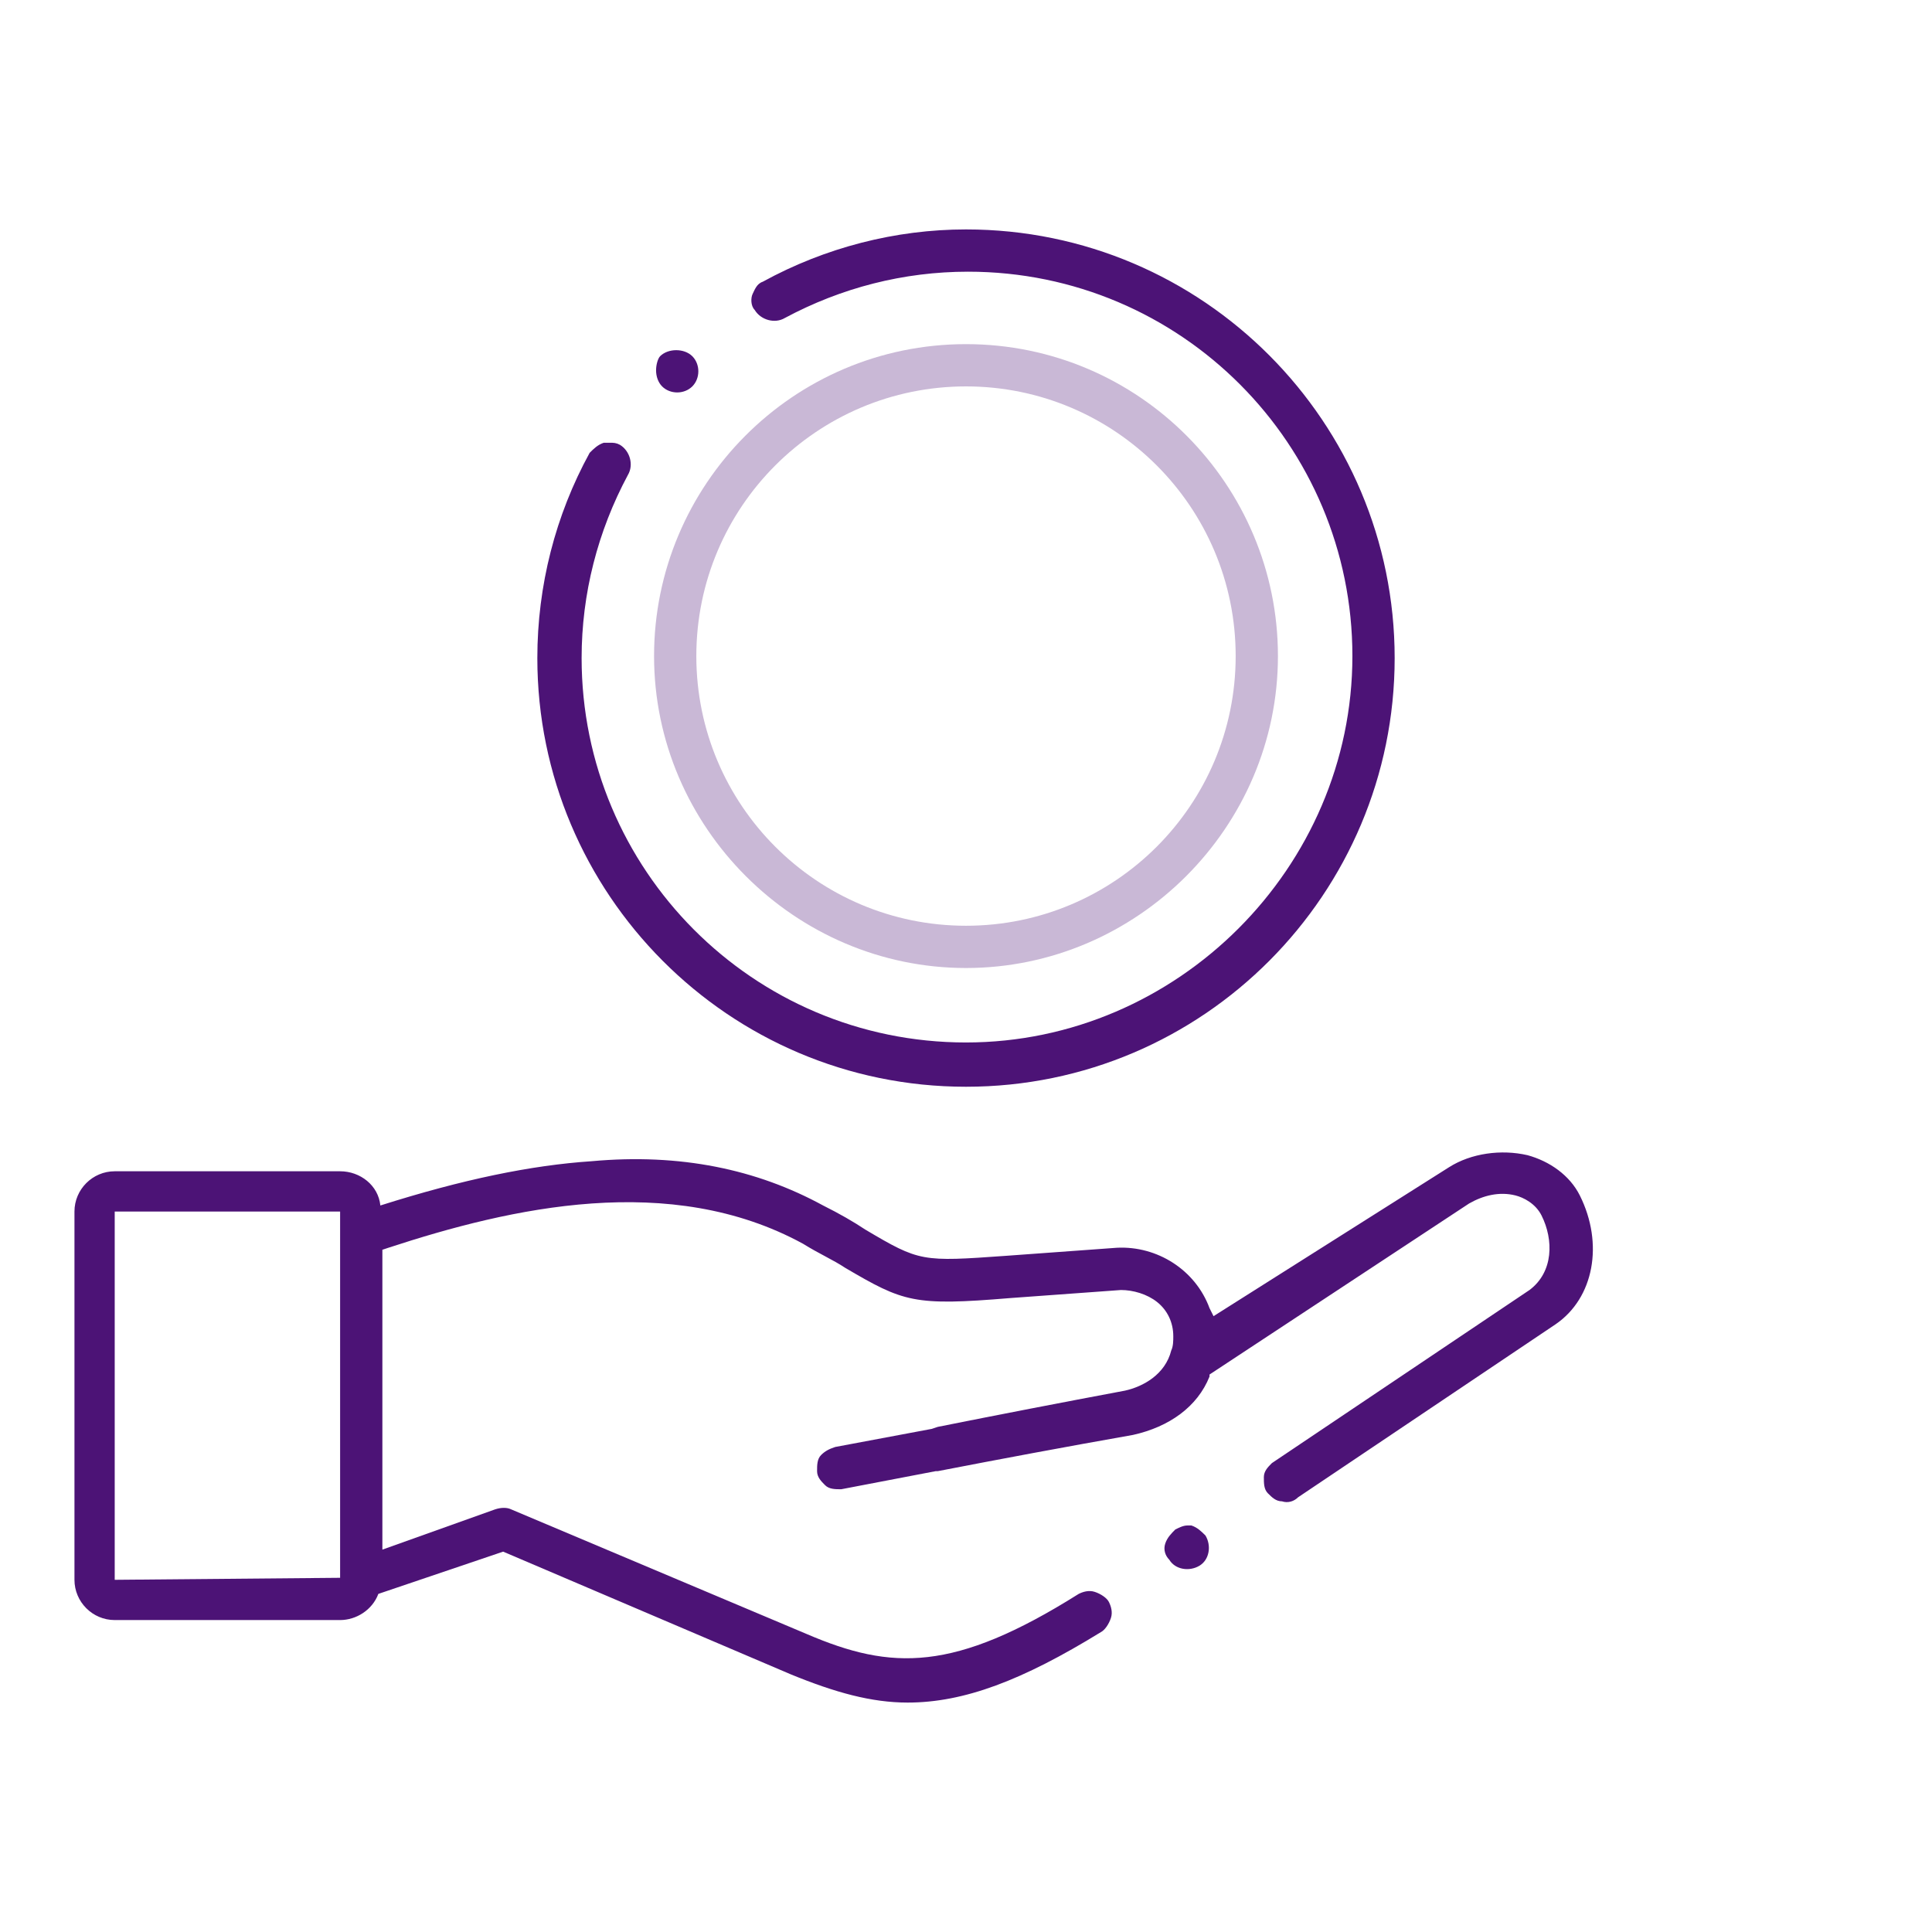 <?xml version="1.0" encoding="utf-8"?>
<!-- Generator: Adobe Illustrator 24.0.1, SVG Export Plug-In . SVG Version: 6.00 Build 0)  -->
<svg version="1.1" id="Layer_1" xmlns="http://www.w3.org/2000/svg" xmlns:xlink="http://www.w3.org/1999/xlink" x="0px" y="0px"
	 width="96px" height="96px" viewBox="0 0 96 96" style="enable-background:new 0 0 96 96;" xml:space="preserve">
<style type="text/css">
	.st0{fill:#4C1376;}
	.st1{fill:#C9B8D6;}
</style>
<path class="st0" d="M59.6,77.8c0.5-0.3,0.6-1,0.3-1.5c-0.2-0.2-0.4-0.4-0.7-0.5c-0.1,0-0.1,0-0.2,0c-0.2,0-0.4,0.1-0.6,0.2
	c-0.2,0.2-0.4,0.4-0.5,0.7c-0.1,0.3,0,0.6,0.2,0.8C58.4,78,59.1,78.1,59.6,77.8z"/>
<path class="st0" d="M48,11.4c-3.5,0-7,0.9-10.1,2.6c-0.3,0.1-0.4,0.4-0.5,0.6c-0.1,0.2-0.1,0.6,0.1,0.8c0.3,0.5,1,0.7,1.5,0.4
	c2.8-1.5,5.9-2.3,9.1-2.3c10.6,0,19.1,8.6,19.1,19.1S58.5,51.8,48,51.8c-10.6,0-19.1-8.6-19.1-19.1c0-3.2,0.8-6.3,2.3-9.1
	c0.3-0.5,0.1-1.2-0.4-1.5C30.6,22,30.5,22,30.3,22c-0.1,0-0.2,0-0.3,0c-0.3,0.1-0.5,0.3-0.7,0.5c-1.7,3.1-2.6,6.6-2.6,10.2
	C26.7,44.4,36.2,54,48,54s21.3-9.6,21.3-21.3S59.8,11.4,48,11.4z"/>
<path class="st0" d="M32.6,18.4c0,0.3,0.1,0.6,0.3,0.8c0.4,0.4,1.1,0.4,1.5,0c0.4-0.4,0.4-1.1,0-1.5c-0.2-0.2-0.5-0.3-0.8-0.3
	c-0.3,0-0.6,0.1-0.8,0.3C32.7,17.8,32.6,18.1,32.6,18.4z"/>
<path class="st1" d="M48,17.1c-8.6,0-15.5,7-15.5,15.5s7,15.5,15.5,15.5s15.5-7,15.5-15.5S56.6,17.1,48,17.1z M48,46
	c-7.4,0-13.4-6-13.4-13.4s6-13.4,13.4-13.4s13.4,6,13.4,13.4S55.4,46,48,46z"/>
<path class="st0" d="M78.5,59.4c-0.5-1-1.5-1.7-2.6-2c-1.3-0.3-2.8-0.1-3.9,0.6l-11.7,7.4L60.1,65c-0.7-1.9-2.6-3.1-4.6-3L50,62.4
	c-4.2,0.3-4.3,0.3-7-1.3c-0.6-0.4-1.3-0.8-2.1-1.2c-3.3-1.8-7.1-2.6-11.5-2.2c-3,0.2-6.4,0.9-10.5,2.2c-0.1-1-1-1.7-2-1.7H5.7
	c-1.1,0-2,0.9-2,2v18.3c0,1.1,0.9,2,2,2h11.2c0.8,0,1.6-0.5,1.9-1.3l6.2-2.1l14.3,6.1c2.2,0.9,4,1.4,5.8,1.4c2.8,0,5.7-1.1,9.6-3.5
	c0.2-0.1,0.4-0.4,0.5-0.7c0.1-0.3,0-0.6-0.1-0.8c-0.1-0.2-0.4-0.4-0.7-0.5s-0.6,0-0.8,0.1c-6.2,3.9-9.3,3.8-13.5,2L25.4,75
	c-0.2-0.1-0.5-0.1-0.8,0L19,77V62.1l0.3-0.1c6.1-2,14-3.8,20.6-0.2c0.8,0.5,1.5,0.8,2.1,1.2c2.9,1.7,3.4,1.9,8.2,1.5l5.5-0.4
	c0.6,0,1.3,0.2,1.8,0.6c0.5,0.4,0.8,1,0.8,1.7c0,0.2,0,0.5-0.1,0.7c-0.3,1.2-1.4,1.8-2.3,2c-3.2,0.6-6.3,1.2-9.3,1.8L46.3,71
	c-1.6,0.3-3.2,0.6-4.8,0.9c-0.3,0.1-0.5,0.2-0.7,0.4c-0.2,0.2-0.2,0.5-0.2,0.8c0,0.3,0.2,0.5,0.4,0.7c0.2,0.2,0.5,0.2,0.8,0.2
	c1.6-0.3,3.1-0.6,4.7-0.9h0.1c3.1-0.6,6.3-1.2,9.7-1.8c1.8-0.4,3.2-1.4,3.8-2.9v-0.1L73,59.8c0.7-0.4,1.5-0.6,2.3-0.4
	c0.4,0.1,1,0.4,1.3,1c0.6,1.2,0.6,2.8-0.6,3.7l-12.8,8.6c-0.2,0.2-0.4,0.4-0.4,0.7c0,0.3,0,0.6,0.2,0.8c0.2,0.2,0.4,0.4,0.7,0.4
	c0.3,0.1,0.6,0,0.8-0.2l12.8-8.6C79.2,64.5,79.7,61.8,78.5,59.4z M5.7,78.5V60.2h11.2v1.1v17.1L5.7,78.5L5.7,78.5z"/>
</svg>
